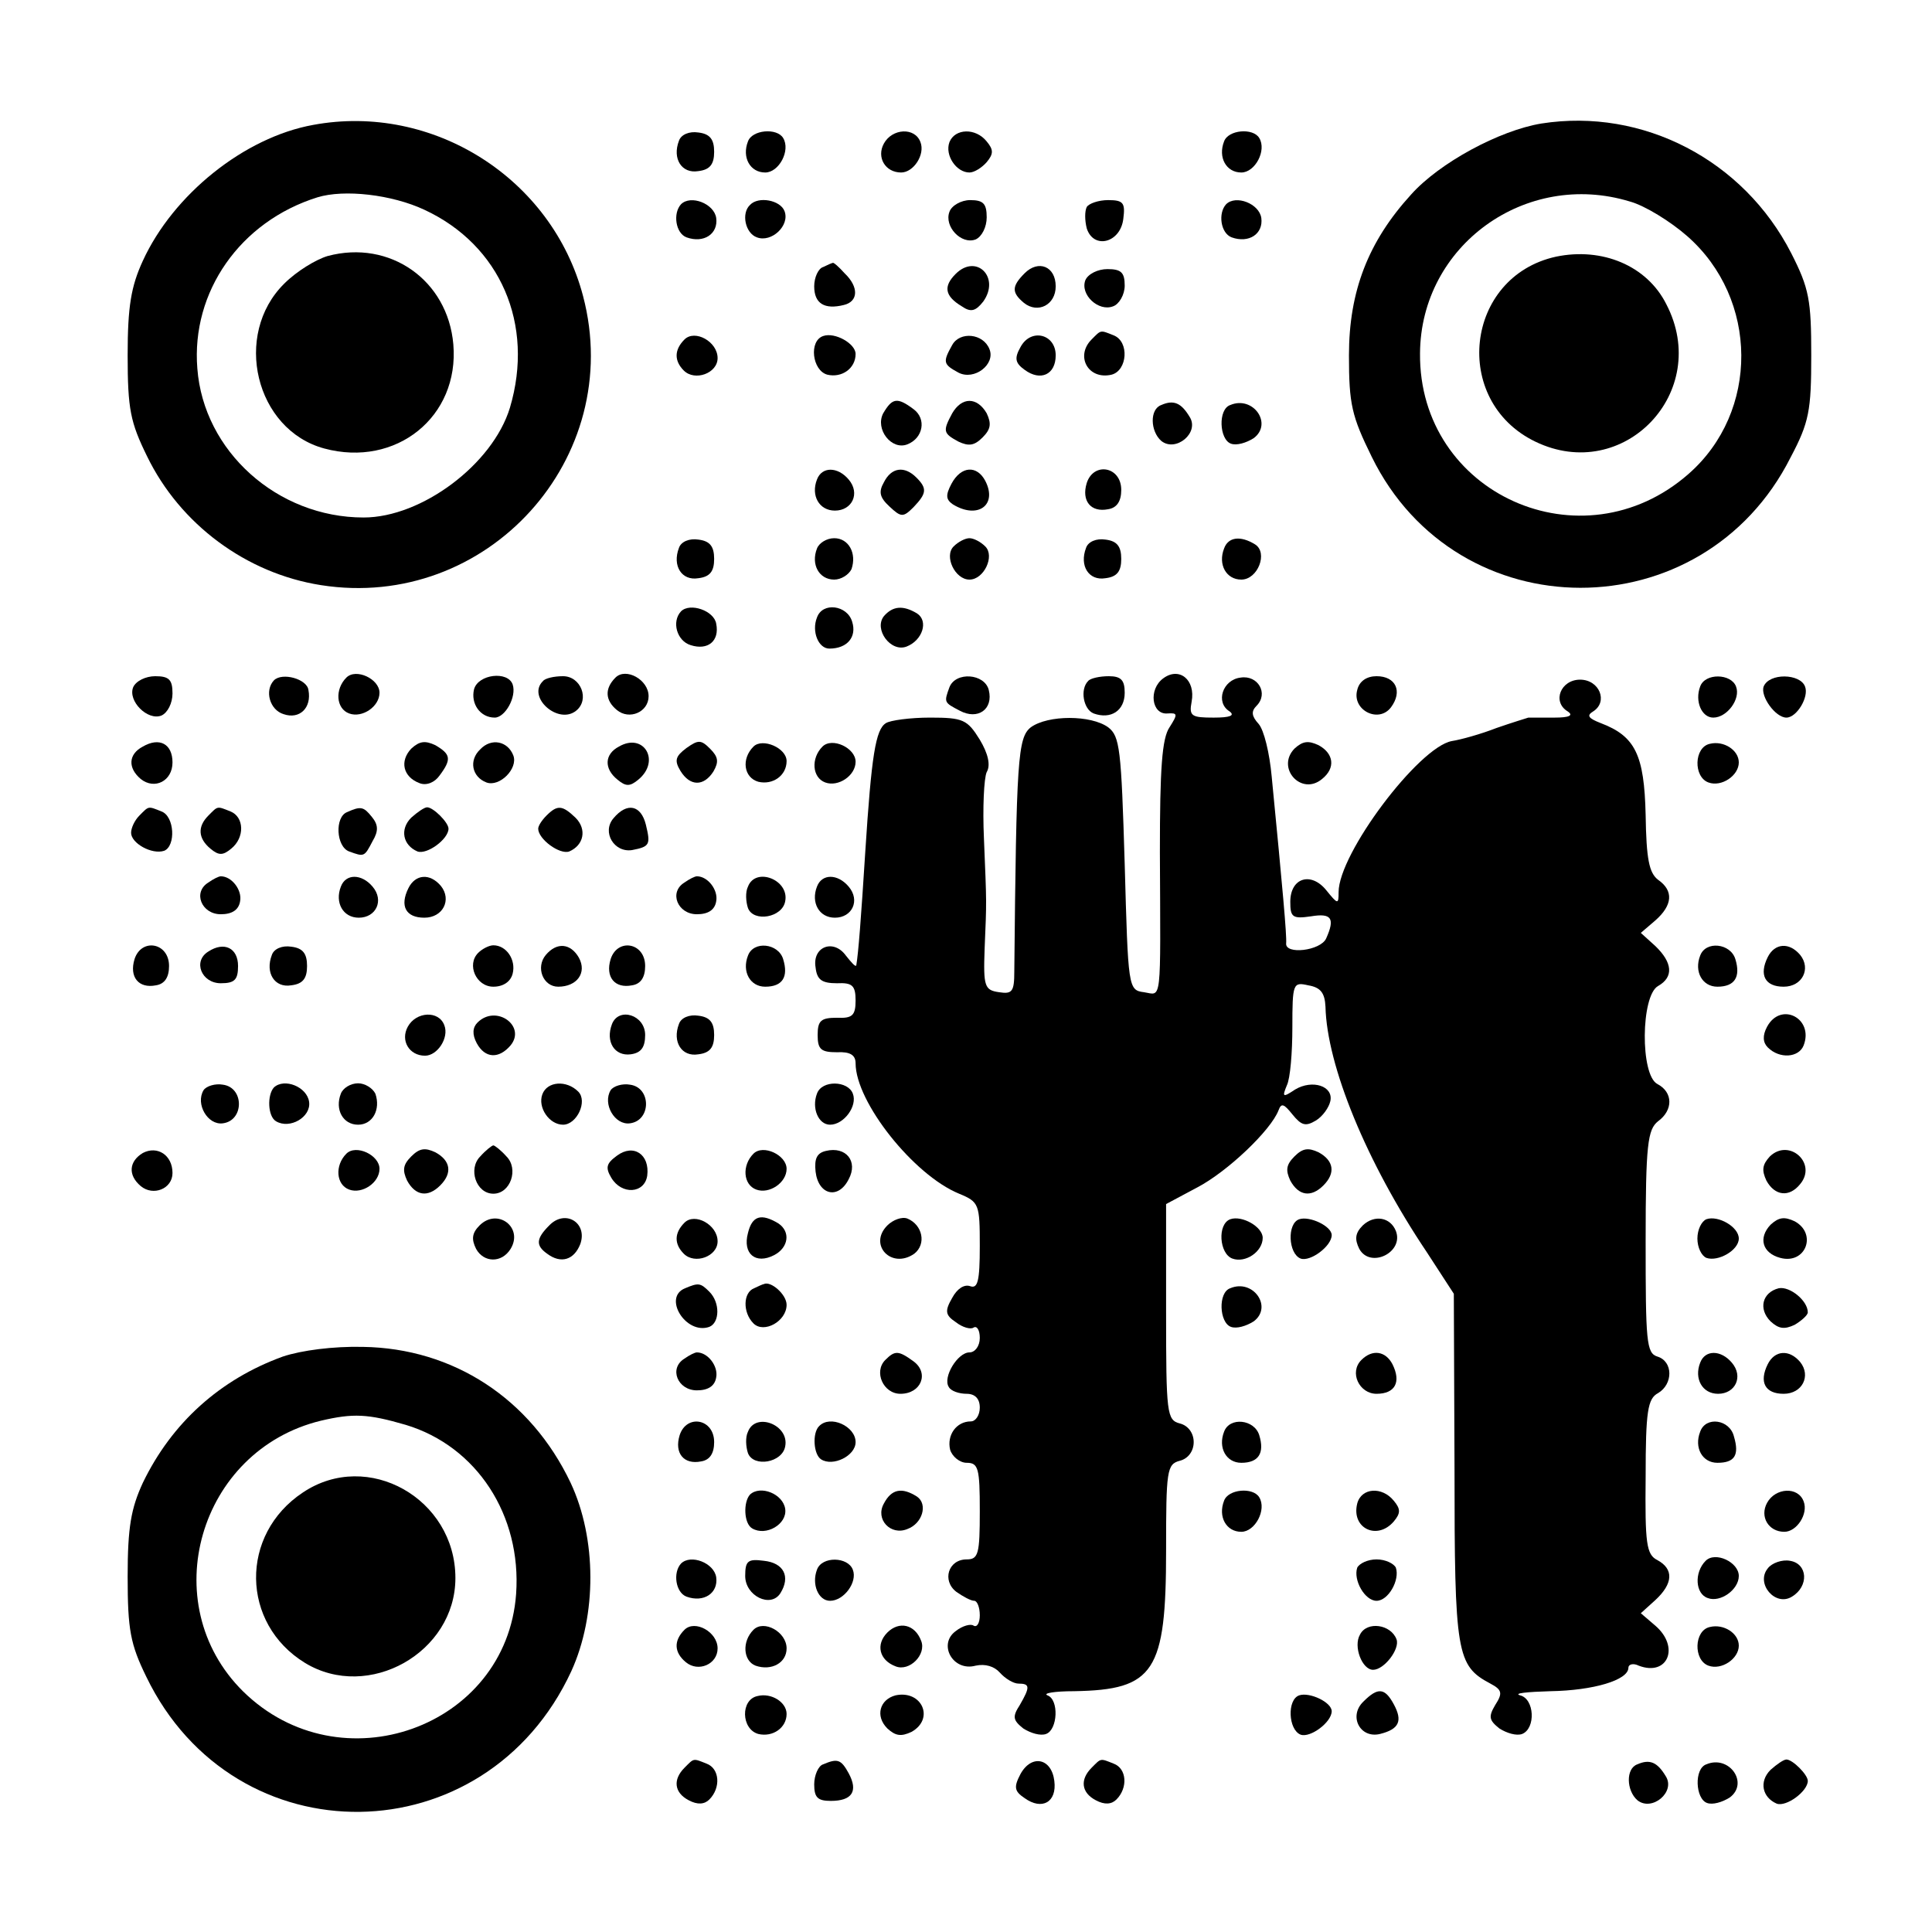 <?xml version="1.0" standalone="no"?>
<!DOCTYPE svg PUBLIC "-//W3C//DTD SVG 20010904//EN"
 "http://www.w3.org/TR/2001/REC-SVG-20010904/DTD/svg10.dtd">
<svg version="1.0" xmlns="http://www.w3.org/2000/svg"
 width="280pt" height="280pt" viewBox="0 0 280 280"
 preserveAspectRatio="xMidYMid meet">
<g transform="translate(0,280) scale(0.1,-0.1)"
fill="#000000" stroke="none">
<path d="M454 2619 c-100 -18 -203 -101 -247 -197 -17 -37 -22 -66 -22 -137 0
-78 4 -97 28 -146 48 -99 144 -170 252 -187 241 -38 442 184 380 419 -45 171
-218 280 -391 248z m161 -123 c110 -51 160 -166 124 -287 -25 -82 -128 -159
-212 -159 -125 0 -232 96 -241 216 -9 111 62 213 174 248 39 12 108 4 155 -18z"/>
<path d="M475 2429 c-17 -5 -45 -22 -63 -40 -75 -74 -42 -212 58 -239 104 -28
196 46 187 151 -8 93 -92 152 -182 128z"/>
<path d="M2234 2621 c-61 -10 -148 -57 -189 -103 -62 -68 -90 -140 -90 -233 0
-71 4 -88 33 -147 124 -253 480 -253 607 -1 27 51 30 68 30 148 0 80 -3 97
-29 148 -69 135 -215 211 -362 188z m128 -113 c22 -6 59 -29 83 -50 104 -91
105 -255 2 -345 -154 -135 -391 -29 -389 175 1 156 153 266 304 220z"/>
<path d="M2255 2428 c-132 -29 -152 -209 -30 -268 128 -62 256 72 190 199 -28
56 -93 83 -160 69z"/>
<path d="M984 2596 c-10 -26 4 -48 28 -44 17 2 23 10 23 28 0 18 -6 26 -23 28
-13 2 -25 -3 -28 -12z"/>
<path d="M1084 2595 c-9 -23 3 -45 25 -45 20 0 37 32 26 50 -9 15 -45 12 -51
-5z"/>
<path d="M1281 2592 c-11 -20 2 -42 25 -42 18 0 35 26 28 44 -8 22 -41 20 -53
-2z"/>
<path d="M1376 2594 c-7 -19 10 -44 29 -44 7 0 18 7 25 15 10 12 10 18 0 30
-16 20 -46 19 -54 -1z"/>
<path d="M1774 2595 c-9 -23 3 -45 25 -45 20 0 37 32 26 50 -9 15 -45 12 -51
-5z"/>
<path d="M987 2504 c-12 -13 -8 -42 8 -48 25 -9 46 5 43 28 -3 21 -37 34 -51
20z"/>
<path d="M1087 2503 c-13 -12 -7 -41 10 -47 21 -8 48 17 40 38 -6 16 -38 22
-50 9z"/>
<path d="M1376 2493 c-8 -21 17 -48 38 -40 9 4 16 18 16 32 0 20 -5 25 -24 25
-13 0 -27 -8 -30 -17z"/>
<path d="M1575 2500 c-3 -6 -3 -19 0 -31 10 -31 49 -21 53 14 3 23 0 27 -22
27 -14 0 -28 -5 -31 -10z"/>
<path d="M1777 2504 c-12 -13 -8 -42 8 -48 25 -9 46 5 43 28 -3 21 -37 34 -51
20z"/>
<path d="M1193 2413 c-7 -2 -13 -15 -13 -28 0 -25 15 -34 43 -27 21 5 22 26 1
46 -8 9 -16 16 -17 15 -1 0 -8 -3 -14 -6z"/>
<path d="M1385 2403 c-18 -18 -16 -32 9 -47 13 -9 20 -7 31 7 25 35 -10 70
-40 40z"/>
<path d="M1485 2404 c-19 -19 -19 -28 -1 -43 20 -16 46 -3 46 24 0 29 -25 39
-45 19z"/>
<path d="M1573 2394 c-8 -21 19 -46 40 -38 9 3 17 17 17 30 0 19 -5 24 -25 24
-14 0 -28 -7 -32 -16z"/>
<path d="M992 2308 c-15 -15 -15 -31 -1 -45 16 -16 49 -4 49 18 0 24 -33 42
-48 27z"/>
<path d="M1193 2313 c-21 -7 -16 -50 6 -56 21 -5 41 9 41 30 0 15 -30 32 -47
26z"/>
<path d="M1380 2300 c-14 -25 -13 -28 9 -40 23 -12 54 12 45 34 -9 23 -43 26
-54 6z"/>
<path d="M1479 2297 c-9 -16 -8 -23 6 -33 23 -17 45 -7 45 21 0 31 -36 40 -51
12z"/>
<path d="M1582 2308 c-24 -24 -5 -59 29 -51 23 6 26 48 3 57 -20 8 -18 8 -32
-6z"/>
<path d="M1280 2201 c-12 -23 12 -54 35 -45 23 9 28 37 9 51 -24 18 -31 16
-44 -6z"/>
<path d="M1380 2201 c-14 -26 -13 -29 9 -41 15 -7 23 -6 35 6 12 12 13 20 6
35 -14 24 -36 24 -50 0z"/>
<path d="M1683 2213 c-17 -6 -16 -38 0 -52 21 -17 56 12 41 35 -12 20 -23 25
-41 17z"/>
<path d="M1783 2213 c-18 -6 -16 -50 1 -56 8 -3 22 1 33 8 28 21 -1 62 -34 48z"/>
<path d="M1184 2105 c-9 -23 3 -45 26 -45 25 0 37 25 20 45 -16 19 -39 19 -46
0z"/>
<path d="M1281 2101 c-8 -14 -6 -22 8 -35 17 -16 20 -16 35 -1 19 20 20 27 4
43 -17 17 -36 15 -47 -7z"/>
<path d="M1379 2099 c-9 -17 -8 -23 2 -30 36 -22 65 -1 47 34 -12 23 -35 22
-49 -4z"/>
<path d="M1575 2100 c-8 -26 6 -43 31 -38 13 2 19 12 19 28 0 34 -40 41 -50
10z"/>
<path d="M984 2006 c-10 -26 4 -48 28 -44 17 2 23 10 23 28 0 18 -6 26 -23 28
-13 2 -25 -3 -28 -12z"/>
<path d="M1184 2005 c-9 -23 3 -45 25 -45 10 0 21 7 25 15 8 23 -4 45 -25 45
-11 0 -22 -7 -25 -15z"/>
<path d="M1382 2008 c-14 -14 2 -48 23 -48 21 0 37 34 23 48 -7 7 -17 12 -23
12 -6 0 -16 -5 -23 -12z"/>
<path d="M1574 2006 c-10 -26 4 -48 28 -44 17 2 23 10 23 28 0 18 -6 26 -23
28 -13 2 -25 -3 -28 -12z"/>
<path d="M1774 2005 c-9 -23 3 -45 25 -45 24 0 39 39 20 51 -21 13 -39 11 -45
-6z"/>
<path d="M987 1914 c-14 -15 -6 -43 14 -49 25 -8 42 6 37 31 -3 19 -38 31 -51
18z"/>
<path d="M1184 1905 c-8 -20 2 -45 18 -45 26 0 40 17 33 39 -7 24 -43 29 -51
6z"/>
<path d="M1281 1907 c-15 -19 10 -53 33 -44 23 9 32 37 15 48 -20 12 -35 11
-48 -4z"/>
<path d="M502 1818 c-17 -17 -15 -45 4 -52 19 -7 44 10 44 30 0 20 -34 36 -48
22z"/>
<path d="M892 1818 c-16 -16 -15 -33 2 -47 18 -15 46 -3 46 20 0 24 -33 42
-48 27z"/>
<path d="M1686 1817 c-22 -16 -17 -53 6 -51 15 1 15 -1 3 -20 -11 -16 -14 -60
-14 -181 1 -224 3 -207 -23 -203 -23 3 -23 6 -28 186 -5 167 -7 185 -24 198
-25 18 -87 18 -112 0 -19 -15 -21 -46 -24 -354 0 -29 -3 -33 -22 -30 -21 3
-23 8 -21 63 3 72 3 62 -1 160 -2 44 0 87 4 96 6 10 2 27 -10 47 -18 29 -24
32 -72 32 -29 0 -58 -4 -64 -8 -15 -9 -21 -47 -30 -187 -6 -95 -10 -147 -13
-164 -1 -3 -7 4 -15 14 -18 25 -49 13 -44 -17 2 -18 9 -23 31 -23 22 1 27 -3
27 -25 0 -22 -5 -26 -27 -25 -23 0 -28 -4 -28 -25 0 -21 5 -25 28 -25 19 1 27
-4 27 -16 0 -56 84 -162 150 -189 29 -12 30 -15 30 -76 0 -51 -3 -62 -14 -58
-9 3 -19 -4 -26 -17 -11 -19 -10 -25 5 -35 10 -8 22 -11 26 -8 5 3 9 -4 9 -15
0 -12 -7 -21 -15 -21 -17 0 -39 -36 -30 -50 3 -6 15 -10 26 -10 12 0 19 -7 19
-20 0 -11 -6 -20 -13 -20 -21 0 -35 -20 -30 -41 3 -10 14 -19 24 -19 17 0 19
-8 19 -70 0 -62 -2 -70 -19 -70 -27 0 -36 -31 -15 -47 10 -7 21 -13 26 -13 4
0 8 -9 8 -21 0 -11 -4 -18 -9 -15 -4 3 -16 0 -26 -8 -26 -19 -4 -59 29 -50 14
3 27 -1 35 -10 8 -9 20 -16 27 -16 17 0 17 -5 2 -31 -11 -17 -10 -22 5 -34 11
-7 25 -11 33 -8 17 6 19 50 2 56 -7 3 10 6 39 6 116 2 133 28 133 204 0 116 1
125 20 130 12 3 20 14 20 27 0 13 -8 24 -20 27 -19 5 -20 14 -20 162 l0 156
45 24 c44 23 107 83 118 112 4 11 8 9 20 -6 13 -16 19 -18 34 -9 10 6 19 19
21 28 5 22 -26 32 -51 17 -18 -12 -19 -11 -12 6 5 10 8 48 8 84 0 64 1 66 23
61 18 -3 24 -11 25 -31 2 -85 59 -225 147 -356 l39 -60 1 -253 c0 -269 3 -286
52 -312 17 -9 18 -14 7 -31 -10 -17 -9 -22 6 -34 11 -7 25 -11 33 -8 20 8 18
51 -3 56 -10 3 10 5 44 6 62 1 113 16 113 34 0 5 7 7 15 3 42 -16 60 27 24 58
l-21 18 21 19 c26 24 27 45 3 58 -16 8 -18 24 -17 121 0 95 3 113 18 121 22
13 22 46 -1 53 -16 5 -17 22 -17 167 0 141 3 162 18 174 22 16 22 42 -1 54
-25 13 -24 128 1 142 23 13 21 34 -4 58 l-21 19 21 18 c25 22 27 43 4 59 -13
10 -17 30 -18 94 -2 87 -15 114 -65 133 -18 7 -21 11 -11 17 22 14 9 46 -19
46 -28 0 -41 -32 -18 -46 9 -6 2 -9 -19 -9 -18 0 -35 0 -38 0 -3 -1 -23 -7
-46 -15 -23 -9 -52 -17 -65 -19 -48 -9 -164 -163 -164 -219 0 -18 -1 -18 -18
3 -22 27 -52 18 -52 -17 0 -22 3 -25 30 -21 30 5 35 -3 22 -32 -8 -18 -60 -24
-58 -7 1 11 -5 78 -21 242 -3 33 -11 67 -19 76 -10 11 -11 18 -3 26 18 18 2
45 -23 41 -26 -3 -37 -36 -16 -49 8 -6 1 -9 -23 -9 -32 0 -36 2 -32 23 6 32
-18 51 -41 34z"/>
<path d="M193 1804 c-8 -20 21 -49 41 -41 9 4 16 18 16 32 0 20 -5 25 -25 25
-14 0 -28 -7 -32 -16z"/>
<path d="M397 1814 c-14 -15 -6 -43 14 -49 23 -8 41 9 36 35 -2 16 -38 26 -50
14z"/>
<path d="M687 1801 c-5 -21 9 -41 30 -41 15 0 32 30 26 48 -7 20 -50 15 -56
-7z"/>
<path d="M787 1813 c-24 -23 22 -64 48 -43 20 16 7 50 -19 50 -13 0 -26 -3
-29 -7z"/>
<path d="M1376 1804 c-8 -22 -8 -22 15 -34 26 -14 49 2 42 30 -6 24 -48 27
-57 4z"/>
<path d="M1577 1813 c-12 -12 -7 -41 8 -47 25 -9 45 4 45 30 0 18 -5 24 -23
24 -13 0 -27 -3 -30 -7z"/>
<path d="M1967 1800 c-8 -29 31 -49 49 -25 17 23 7 45 -21 45 -14 0 -25 -7
-28 -20z"/>
<path d="M2464 1805 c-8 -21 2 -45 19 -45 20 0 40 27 33 45 -7 19 -45 20 -52
0z"/>
<path d="M2556 1805 c-5 -14 17 -45 33 -45 15 0 33 30 27 45 -7 19 -52 20 -60
0z"/>
<path d="M207 1718 c-21 -11 -22 -31 -3 -47 20 -16 46 -3 46 24 0 27 -19 37
-43 23z"/>
<path d="M596 1715 c-17 -18 -12 -41 12 -50 10 -4 22 1 29 11 18 24 16 31 -6
44 -15 7 -23 6 -35 -5z"/>
<path d="M696 1714 c-17 -16 -12 -40 9 -48 19 -7 46 20 39 39 -8 21 -32 26
-48 9z"/>
<path d="M897 1718 c-21 -11 -22 -32 -2 -48 12 -10 18 -10 30 0 33 27 8 69
-28 48z"/>
<path d="M995 1716 c-16 -12 -18 -18 -9 -33 14 -23 34 -23 48 -1 8 14 7 21 -5
33 -13 13 -17 13 -34 1z"/>
<path d="M1092 1718 c-18 -18 -14 -45 7 -51 21 -5 41 9 41 30 0 19 -35 34 -48
21z"/>
<path d="M1192 1718 c-17 -17 -15 -45 4 -52 19 -7 44 10 44 30 0 20 -34 36
-48 22z"/>
<path d="M1876 1715 c-27 -28 10 -69 40 -44 20 16 17 37 -5 49 -15 7 -23 6
-35 -5z"/>
<path d="M2478 1722 c-23 -5 -24 -48 -2 -56 19 -7 44 10 44 29 0 18 -22 32
-42 27z"/>
<path d="M202 1618 c-7 -7 -12 -18 -12 -25 0 -15 30 -32 48 -26 17 7 15 50 -4
57 -20 8 -18 8 -32 -6z"/>
<path d="M302 1618 c-16 -16 -15 -33 3 -48 12 -10 18 -10 30 0 20 16 19 46 -1
54 -20 8 -18 8 -32 -6z"/>
<path d="M503 1623 c-18 -7 -16 -50 3 -57 22 -8 22 -8 34 15 9 15 8 24 -1 35
-12 15 -16 16 -36 7z"/>
<path d="M596 1615 c-17 -17 -12 -40 9 -49 14 -5 45 18 45 33 0 9 -22 31 -31
31 -4 0 -14 -7 -23 -15z"/>
<path d="M792 1618 c-7 -7 -12 -15 -12 -19 0 -15 31 -38 45 -33 21 9 26 32 9
49 -19 18 -26 19 -42 3z"/>
<path d="M889 1614 c-17 -20 1 -50 27 -46 26 5 27 8 20 37 -7 28 -27 33 -47 9z"/>
<path d="M302 1521 c-23 -14 -10 -46 18 -46 16 0 26 6 28 19 3 16 -12 36 -28
36 -3 0 -11 -4 -18 -9z"/>
<path d="M494 1515 c-9 -23 3 -45 26 -45 25 0 37 25 20 45 -16 19 -39 19 -46
0z"/>
<path d="M592 1513 c-13 -26 -4 -43 23 -43 27 0 40 26 24 46 -16 19 -37 17
-47 -3z"/>
<path d="M992 1521 c-23 -14 -10 -46 18 -46 16 0 26 6 28 19 3 16 -12 36 -28
36 -3 0 -11 -4 -18 -9z"/>
<path d="M1084 1515 c-4 -8 -3 -22 0 -31 8 -21 50 -14 54 10 6 31 -43 50 -54
21z"/>
<path d="M1184 1515 c-9 -23 3 -45 26 -45 25 0 37 25 20 45 -16 19 -39 19 -46
0z"/>
<path d="M195 1410 c-8 -26 6 -43 31 -38 13 2 19 12 19 28 0 34 -40 41 -50 10z"/>
<path d="M302 1421 c-23 -14 -10 -46 18 -46 20 0 25 5 25 25 0 26 -20 36 -43
21z"/>
<path d="M394 1416 c-10 -26 4 -48 28 -44 17 2 23 10 23 28 0 18 -6 26 -23 28
-13 2 -25 -3 -28 -12z"/>
<path d="M693 1419 c-17 -17 -3 -49 22 -49 14 0 25 7 28 19 5 20 -9 41 -28 41
-6 0 -16 -5 -22 -11z"/>
<path d="M791 1416 c-15 -18 -4 -46 18 -46 27 0 42 20 30 42 -12 21 -32 23
-48 4z"/>
<path d="M885 1410 c-8 -26 6 -43 31 -38 13 2 19 12 19 28 0 34 -40 41 -50 10z"/>
<path d="M1084 1415 c-9 -23 3 -45 25 -45 25 0 34 14 26 40 -7 23 -43 27 -51
5z"/>
<path d="M2464 1415 c-9 -23 3 -45 25 -45 25 0 34 14 26 40 -7 23 -43 27 -51
5z"/>
<path d="M2562 1413 c-13 -26 -4 -43 23 -43 27 0 40 26 24 46 -16 19 -37 17
-47 -3z"/>
<path d="M591 1312 c-11 -20 2 -42 25 -42 18 0 35 26 28 44 -8 22 -41 20 -53
-2z"/>
<path d="M692 1318 c-7 -7 -8 -17 -1 -30 12 -22 32 -23 49 -3 23 28 -21 60
-48 33z"/>
<path d="M887 1316 c-10 -26 4 -47 27 -44 15 2 21 10 21 28 0 29 -38 41 -48
16z"/>
<path d="M984 1316 c-10 -26 4 -48 28 -44 17 2 23 10 23 28 0 18 -6 26 -23 28
-13 2 -25 -3 -28 -12z"/>
<path d="M2561 1312 c-7 -13 -6 -23 1 -30 17 -17 45 -15 52 3 15 39 -33 64
-53 27z"/>
<path d="M295 1220 c-12 -20 6 -51 28 -48 31 4 31 52 0 56 -11 2 -24 -2 -28
-8z"/>
<path d="M397 1224 c-10 -11 -9 -42 3 -49 20 -12 51 6 48 28 -3 22 -36 35 -51
21z"/>
<path d="M494 1215 c-9 -23 3 -45 25 -45 21 0 33 22 25 45 -4 8 -15 15 -25 15
-11 0 -22 -7 -25 -15z"/>
<path d="M786 1214 c-7 -19 10 -44 30 -44 20 0 36 34 22 48 -17 17 -45 15 -52
-4z"/>
<path d="M885 1220 c-12 -20 6 -51 28 -48 31 4 31 52 0 56 -11 2 -24 -2 -28
-8z"/>
<path d="M1184 1215 c-8 -21 2 -45 19 -45 20 0 40 27 33 45 -7 19 -45 20 -52
0z"/>
<path d="M207 1129 c-20 -12 -22 -32 -3 -48 18 -15 46 -4 46 19 0 26 -22 40
-43 29z"/>
<path d="M502 1128 c-17 -17 -15 -45 4 -52 19 -7 44 10 44 30 0 20 -34 36 -48
22z"/>
<path d="M596 1124 c-12 -12 -13 -20 -6 -35 12 -22 30 -25 48 -7 18 18 15 36
-7 48 -15 7 -23 6 -35 -6z"/>
<path d="M696 1124 c-18 -18 -6 -54 19 -54 25 0 37 36 19 54 -8 9 -17 16 -19
16 -2 0 -11 -7 -19 -16z"/>
<path d="M894 1125 c-15 -11 -17 -17 -8 -32 15 -25 48 -23 52 3 4 31 -20 47
-44 29z"/>
<path d="M1092 1128 c-17 -17 -15 -45 4 -52 19 -7 44 10 44 30 0 20 -34 36
-48 22z"/>
<path d="M1197 1132 c-13 -3 -17 -11 -15 -30 4 -34 33 -41 48 -11 14 26 -4 48
-33 41z"/>
<path d="M1876 1124 c-12 -12 -13 -20 -6 -35 12 -22 30 -25 48 -7 18 18 15 36
-7 48 -15 7 -23 6 -35 -6z"/>
<path d="M2565 1124 c-11 -12 -12 -20 -5 -35 12 -22 33 -25 49 -5 25 30 -16
67 -44 40z"/>
<path d="M695 1024 c-11 -11 -12 -20 -5 -34 11 -20 37 -21 50 0 19 31 -19 60
-45 34z"/>
<path d="M796 1024 c-19 -19 -20 -29 -3 -41 20 -15 39 -9 48 14 11 31 -22 51
-45 27z"/>
<path d="M992 1028 c-15 -15 -15 -31 -1 -45 16 -16 49 -4 49 18 0 24 -33 42
-48 27z"/>
<path d="M1084 1013 c-8 -30 11 -46 38 -32 21 11 24 34 6 46 -25 15 -38 11
-44 -14z"/>
<path d="M1286 1024 c-28 -28 6 -64 39 -41 18 14 12 42 -10 51 -8 3 -21 -2
-29 -10z"/>
<path d="M1783 1033 c-19 -7 -16 -50 3 -57 19 -7 44 10 44 30 0 16 -30 33 -47
27z"/>
<path d="M1883 1033 c-18 -6 -16 -50 2 -57 14 -5 45 18 45 34 0 13 -32 28 -47
23z"/>
<path d="M1975 1024 c-11 -11 -12 -20 -5 -34 16 -29 65 -5 53 26 -8 20 -31 24
-48 8z"/>
<path d="M2473 1033 c-7 -3 -13 -15 -13 -28 0 -13 6 -25 13 -28 17 -6 47 11
47 28 0 17 -30 34 -47 28z"/>
<path d="M2566 1025 c-18 -19 -12 -41 14 -48 37 -10 54 35 21 53 -15 7 -23 6
-35 -5z"/>
<path d="M993 933 c-33 -13 1 -68 35 -56 15 6 16 35 0 51 -13 13 -16 13 -35 5z"/>
<path d="M1093 933 c-16 -6 -17 -35 -1 -51 15 -15 48 3 48 27 0 15 -23 35 -33
30 -1 0 -8 -3 -14 -6z"/>
<path d="M1783 933 c-18 -6 -16 -50 1 -56 8 -3 22 1 33 8 28 21 -1 62 -34 48z"/>
<path d="M2578 933 c-24 -6 -30 -30 -12 -48 12 -11 20 -12 35 -5 10 6 19 14
19 18 0 17 -26 38 -42 35z"/>
<path d="M410 834 c-91 -33 -161 -96 -203 -183 -17 -37 -22 -64 -22 -136 0
-77 4 -98 27 -145 128 -265 492 -260 616 8 37 81 37 192 -1 273 -58 122 -170
195 -301 197 -43 1 -89 -5 -116 -14z m178 -99 c103 -31 168 -131 160 -245 -14
-194 -255 -280 -396 -141 -128 127 -64 349 113 392 47 11 68 10 123 -6z"/>
<path d="M439 637 c-92 -61 -90 -190 3 -247 92 -56 218 15 218 123 0 115 -127
187 -221 124z"/>
<path d="M992 831 c-23 -14 -10 -46 18 -46 16 0 26 6 28 19 3 16 -12 36 -28
36 -3 0 -11 -4 -18 -9z"/>
<path d="M1283 829 c-17 -17 -3 -49 22 -49 30 0 42 30 19 47 -22 16 -27 16
-41 2z"/>
<path d="M1973 829 c-18 -18 -3 -49 22 -49 27 0 36 17 23 43 -10 19 -29 22
-45 6z"/>
<path d="M2464 825 c-9 -23 3 -45 26 -45 25 0 37 25 20 45 -16 19 -39 19 -46
0z"/>
<path d="M2562 823 c-13 -26 -4 -43 23 -43 27 0 40 26 24 46 -16 19 -37 17
-47 -3z"/>
<path d="M985 720 c-8 -26 6 -43 31 -38 13 2 19 12 19 28 0 34 -40 41 -50 10z"/>
<path d="M1084 725 c-4 -8 -3 -22 0 -31 8 -21 50 -14 54 10 6 31 -43 50 -54
21z"/>
<path d="M1187 733 c-10 -10 -8 -41 3 -48 17 -11 50 5 50 25 0 23 -37 40 -53
23z"/>
<path d="M1774 725 c-9 -23 3 -45 25 -45 25 0 34 14 26 40 -7 23 -43 27 -51 5z"/>
<path d="M2464 725 c-9 -23 3 -45 25 -45 25 0 32 11 24 38 -6 25 -41 30 -49 7z"/>
<path d="M1087 634 c-10 -11 -9 -42 3 -49 20 -12 51 6 48 28 -3 22 -36 35 -51
21z"/>
<path d="M1281 621 c-13 -23 10 -47 34 -37 22 8 30 36 14 47 -22 14 -37 11
-48 -10z"/>
<path d="M1774 625 c-9 -23 3 -45 25 -45 20 0 37 32 26 50 -9 15 -45 12 -51
-5z"/>
<path d="M1967 621 c-9 -36 29 -54 53 -26 10 12 10 18 0 30 -17 21 -47 19 -53
-4z"/>
<path d="M2561 622 c-11 -20 2 -42 25 -42 18 0 35 26 28 44 -8 22 -41 20 -53
-2z"/>
<path d="M2472 538 c-17 -17 -15 -48 3 -54 18 -7 45 12 45 32 0 20 -34 36 -48
22z"/>
<path d="M987 534 c-12 -13 -8 -42 8 -48 25 -9 46 5 43 28 -3 21 -37 34 -51
20z"/>
<path d="M1080 516 c0 -29 37 -47 51 -25 15 24 5 44 -24 47 -23 3 -27 0 -27
-22z"/>
<path d="M1184 525 c-8 -21 2 -45 19 -45 20 0 40 27 33 45 -7 19 -45 20 -52 0z"/>
<path d="M1967 528 c-6 -18 11 -48 28 -48 17 0 34 30 28 48 -3 6 -15 12 -28
12 -13 0 -25 -6 -28 -12z"/>
<path d="M2562 527 c-18 -22 11 -56 35 -41 25 15 23 48 -3 52 -11 2 -26 -3
-32 -11z"/>
<path d="M992 438 c-16 -16 -15 -33 2 -47 18 -15 46 -3 46 20 0 24 -33 42 -48
27z"/>
<path d="M1092 438 c-17 -17 -15 -45 3 -52 23 -8 45 4 45 25 0 24 -33 42 -48
27z"/>
<path d="M1286 434 c-17 -17 -12 -40 12 -49 20 -8 45 17 37 37 -9 24 -32 29
-49 12z"/>
<path d="M1971 431 c-10 -17 3 -51 19 -51 16 0 39 30 34 44 -8 22 -43 27 -53
7z"/>
<path d="M2478 442 c-23 -5 -24 -48 -2 -56 19 -7 44 10 44 29 0 18 -22 32 -42
27z"/>
<path d="M1098 342 c-25 -5 -24 -48 1 -55 21 -5 41 9 41 29 0 17 -22 31 -42
26z"/>
<path d="M1298 343 c-23 -6 -30 -30 -12 -48 12 -11 20 -12 35 -5 34 19 15 61
-23 53z"/>
<path d="M1883 343 c-18 -6 -16 -50 2 -57 14 -5 45 18 45 34 0 13 -32 28 -47
23z"/>
<path d="M1976 334 c-22 -21 -5 -54 24 -47 28 7 33 19 20 43 -13 24 -23 25
-44 4z"/>
<path d="M992 238 c-17 -17 -15 -36 6 -47 13 -7 23 -6 30 1 17 17 15 45 -4 52
-20 8 -18 8 -32 -6z"/>
<path d="M1193 243 c-7 -2 -13 -16 -13 -29 0 -19 5 -24 24 -24 31 0 40 14 26
40 -11 20 -16 22 -37 13z"/>
<path d="M1479 229 c-10 -19 -9 -25 6 -35 25 -18 47 -6 43 25 -4 33 -33 39
-49 10z"/>
<path d="M1582 238 c-17 -17 -15 -36 6 -47 13 -7 23 -6 30 1 17 17 15 45 -4
52 -20 8 -18 8 -32 -6z"/>
<path d="M2373 243 c-17 -6 -16 -38 0 -52 21 -17 56 12 41 35 -12 20 -23 25
-41 17z"/>
<path d="M2473 243 c-18 -6 -16 -50 1 -56 8 -3 22 1 33 8 28 21 -1 62 -34 48z"/>
<path d="M2566 235 c-17 -17 -12 -40 9 -49 14 -5 45 18 45 33 0 9 -22 31 -31
31 -4 0 -14 -7 -23 -15z"/>
</g>
</svg>
